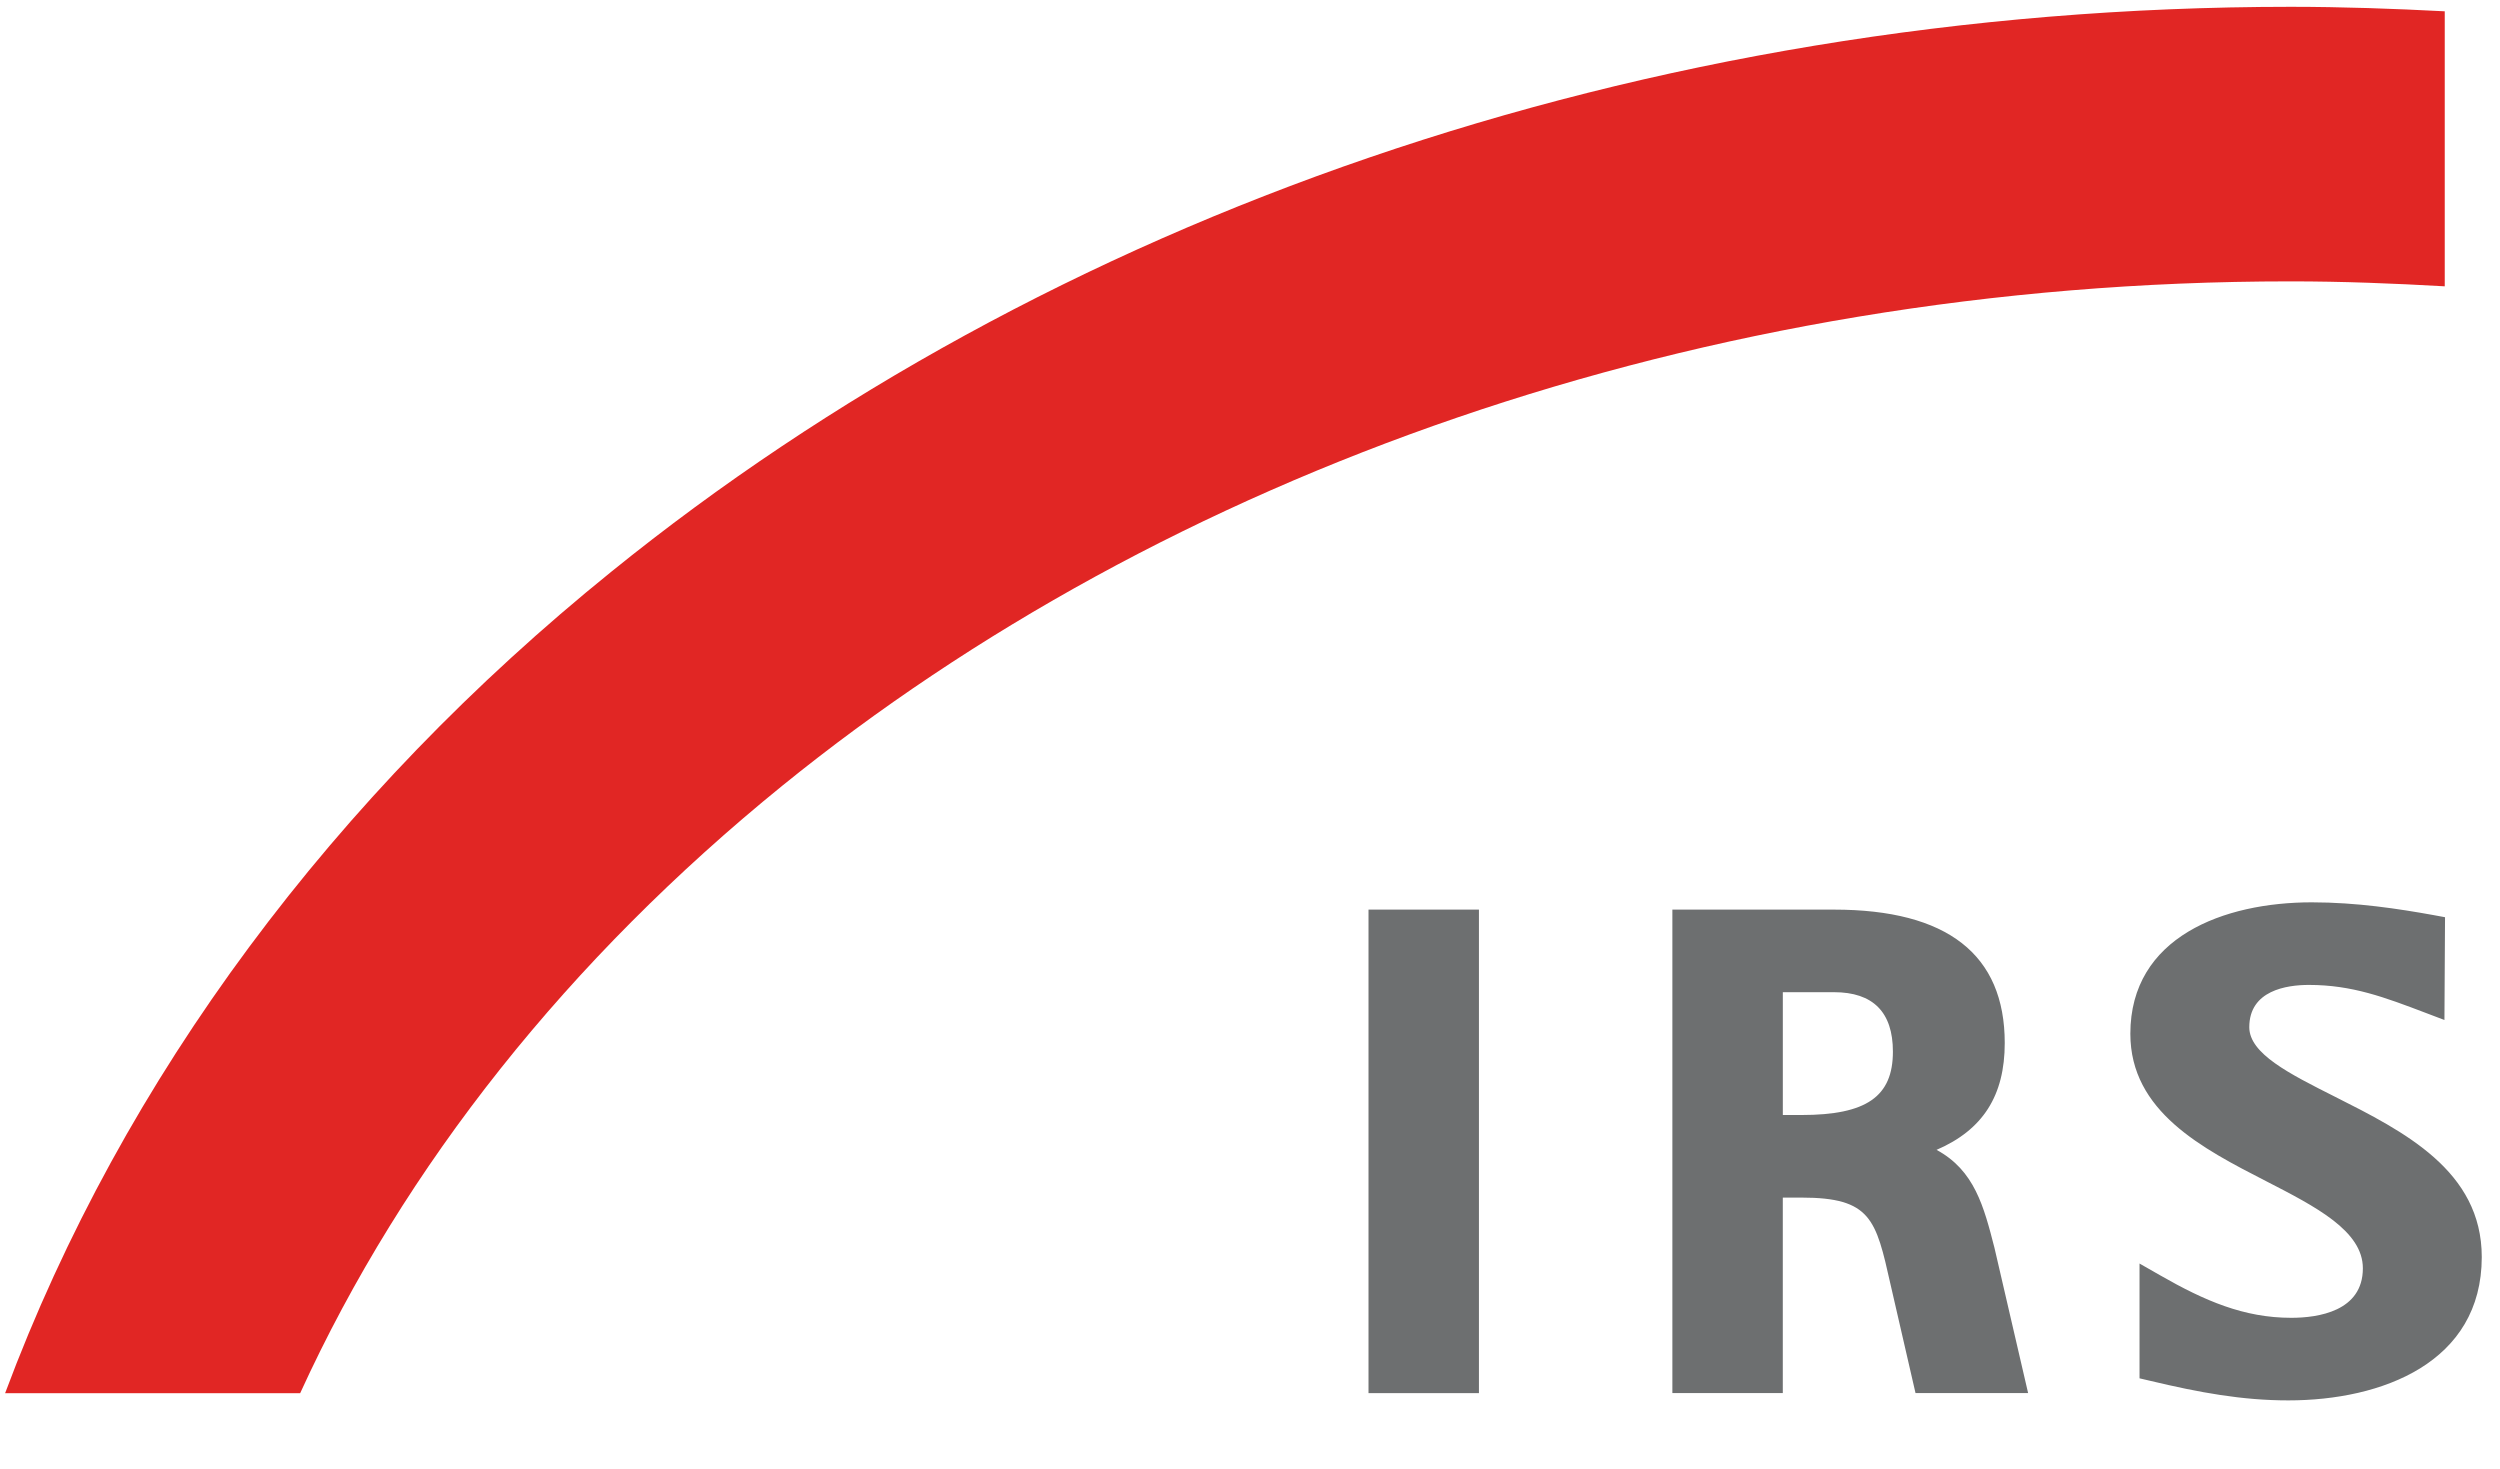 <svg xmlns="http://www.w3.org/2000/svg" width="122.25" height="71.833" viewBox="0 0 122.25 71.833">
    <path fill="#E12624"
          d="M14.678 68.127c5.095-11.149 13.157-21.248 23.583-29.711 18.64-15.109 44.752-24.656 73.727-24.657h.027c2.536 0 5.043.1 7.533.242V.553c-2.494-.13-5-.219-7.533-.22-31.888.008-60.878 10.436-82.118 27.621C16.408 38.852 6.031 52.618.25 68.127h14.428z"/>
    <path fill="#6D6F70"
          d="M114.178 53.629c-2.248-1.131-4.188-2.108-4.188-3.4 0-1.798 1.826-2.066 2.916-2.066 2.115 0 3.705.605 5.721 1.371l.906.344.029-5.026-.558-.103c-1.714-.309-3.763-.625-5.961-.625-4.288 0-8.869 1.69-8.869 6.428 0 3.799 3.525 5.609 6.638 7.207 2.434 1.25 4.732 2.433 4.732 4.261 0 2.106-2.195 2.421-3.503 2.421-2.31 0-4.229-.829-6.403-2.074l-1.015-.58V67.4l.522.122c2.414.575 4.49.957 6.756.957 4.572 0 9.457-1.842 9.457-7.01.001-4.222-3.812-6.142-7.18-7.84zM66.92 68.124V44.48h5.4v23.644h-5.4zm30.609-7.106c-.518-2.016-.973-3.786-2.832-4.79 2.271-.978 3.335-2.657 3.335-5.224 0-4.33-2.81-6.524-8.351-6.524h-7.902v23.642h5.4v-9.56h.912c3.401 0 3.641 1.063 4.35 4.22l1.228 5.34h5.506l-1.646-7.104zm-9.437-6.494h-.912v-6.006h2.502c1.911 0 2.881.977 2.881 2.906 0 2.201-1.295 3.1-4.471 3.1z"/>
</svg>